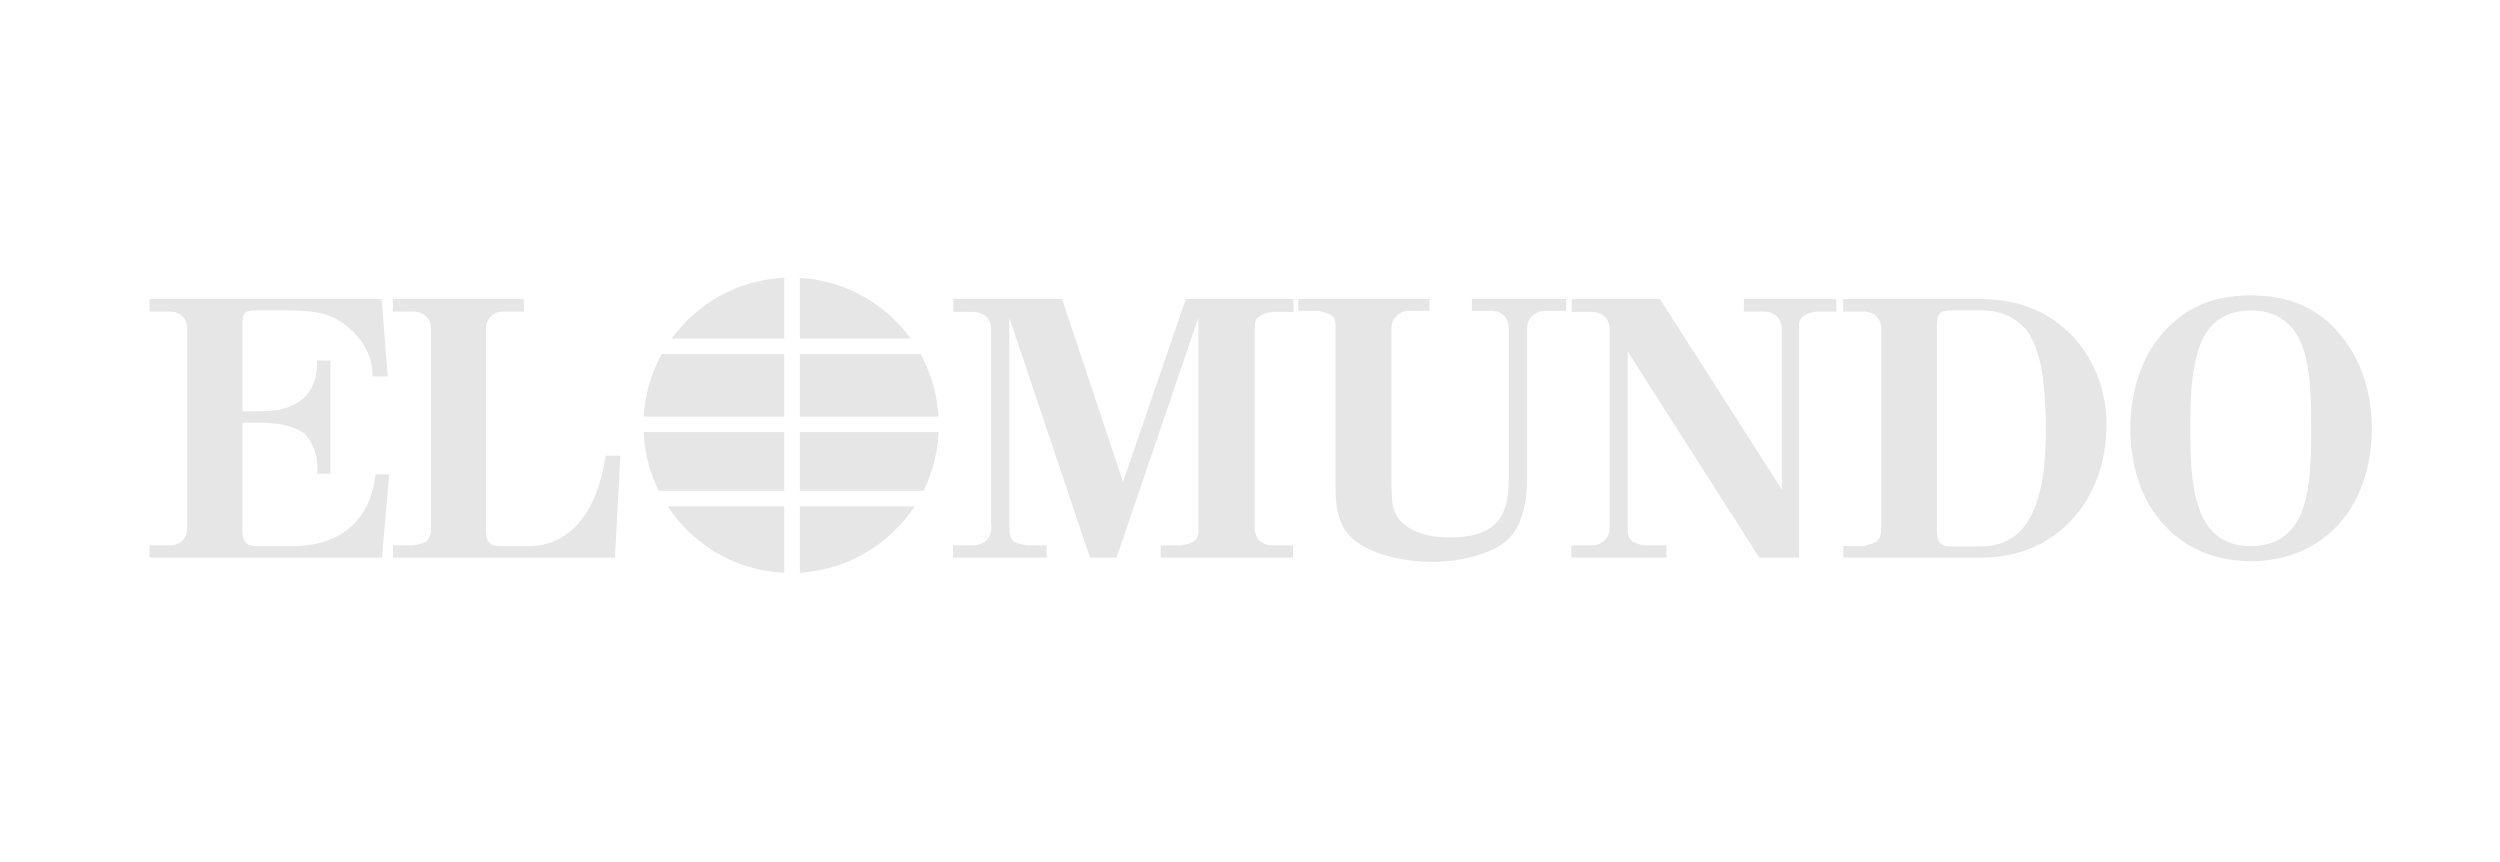 <?xml version="1.0" encoding="UTF-8"?>
<svg xmlns="http://www.w3.org/2000/svg" width="177" height="61" viewBox="0 0 177 61" fill="none">
  <path fill-rule="evenodd" clip-rule="evenodd" d="M66.455 30.592C66.392 32.009 66.04 33.398 65.421 34.674C65.375 34.765 65.379 34.755 65.379 34.755H56.628V30.592H66.455ZM46.849 25.068H55.526L55.526 29.494H45.573C45.663 27.942 46.099 26.429 46.849 25.068ZM56.628 29.494V25.068H65.175C65.924 26.43 66.359 27.942 66.448 29.494H56.628ZM45.567 30.592H55.526L55.527 34.755H46.641C45.998 33.457 45.632 32.039 45.567 30.592ZM47.273 35.853H55.526V40.557C52.075 40.399 49.06 38.566 47.273 35.853ZM64.474 23.968H56.628V19.672C59.852 19.86 62.685 21.51 64.474 23.968ZM56.628 40.549V35.853H64.749C62.985 38.533 60.025 40.351 56.628 40.549ZM55.526 19.666V23.968H47.55C49.362 21.477 52.247 19.816 55.526 19.666ZM140.354 39.477H130.502H130.502V38.665H131.949C132.304 38.563 132.711 38.436 132.863 38.335C133.092 38.132 133.193 37.852 133.193 37.369V23.326C133.193 22.539 132.686 22.056 131.924 22.056H130.502V21.168H140.075C142.158 21.168 143.757 21.601 145.231 22.539C147.693 24.139 149.141 26.933 149.141 30.082C149.141 35.541 145.46 39.477 140.354 39.477ZM137.13 23.072V37.496C137.13 38.411 137.384 38.69 138.146 38.691H140.177C143.377 38.691 144.849 36.075 144.849 30.412C144.849 29.32 144.774 27.821 144.647 26.806C144.444 25.358 144.113 24.368 143.656 23.631C142.996 22.615 141.752 21.981 140.457 21.981H138.121C137.333 21.981 137.13 22.209 137.13 23.072ZM159.364 39.731C154.26 39.731 150.831 35.948 150.831 30.335C150.831 27.694 151.619 25.307 153.091 23.605C154.717 21.777 156.672 20.913 159.364 20.913C162.056 20.913 164.088 21.802 165.612 23.605C167.135 25.383 167.923 27.694 167.923 30.335C167.923 35.948 164.47 39.731 159.364 39.731ZM159.365 21.981C157.384 21.981 156.088 23.022 155.581 25.028C155.2 26.349 155.073 27.669 155.073 30.335C155.073 32.977 155.2 34.323 155.581 35.617C156.114 37.598 157.384 38.666 159.365 38.666C161.346 38.666 162.64 37.598 163.174 35.617C163.529 34.297 163.631 32.951 163.631 30.335C163.631 27.694 163.529 26.323 163.174 25.028C162.615 23.022 161.346 21.981 159.365 21.981ZM74.102 39.477H67.474V38.614H68.871C69.633 38.614 70.191 38.105 70.191 37.369L70.166 36.862V23.326C70.166 22.564 69.657 22.082 68.896 22.082H67.499V21.167H75.194L79.512 34.119L83.956 21.167H91.575V22.082H90.102C89.695 22.133 89.314 22.261 89.162 22.412C88.883 22.59 88.831 22.767 88.831 23.326V37.369C88.831 38.132 89.314 38.614 90.152 38.614H91.55V39.477H82.177V38.614H83.651C84.006 38.564 84.387 38.437 84.54 38.31C84.743 38.156 84.844 37.928 84.844 37.699V22.488L79.055 39.477H77.174L71.46 22.514V37.369C71.46 37.851 71.537 38.105 71.74 38.31C71.92 38.419 72.118 38.496 72.325 38.538C72.501 38.589 72.628 38.614 72.68 38.614H74.102V39.477ZM93.363 22.006H91.915V21.167H101.209V22.006H99.814C99.026 22.006 98.518 22.539 98.518 23.275V34.196C98.518 35.286 98.569 35.794 98.721 36.177C99.178 37.369 100.651 38.055 102.633 38.055C105.629 38.055 106.822 36.862 106.822 33.967V23.275C106.822 22.539 106.339 22.006 105.629 22.006H104.206V21.167H110.885V22.006H109.463C108.651 22.006 108.117 22.514 108.117 23.275V33.84C108.117 34.754 108.015 35.617 107.812 36.303C107.609 37.14 107.178 37.826 106.644 38.309C105.603 39.172 103.52 39.782 101.413 39.782C99.559 39.782 97.629 39.35 96.436 38.614C95.113 37.877 94.556 36.684 94.556 34.601V22.996C94.556 22.691 94.48 22.513 94.277 22.336C94.15 22.235 93.946 22.158 93.718 22.108C93.566 22.056 93.414 22.006 93.363 22.006ZM117.978 39.477H111.247V38.614H112.645C113.406 38.614 113.965 38.105 113.965 37.369V23.326C113.965 22.564 113.432 22.082 112.67 22.082H111.273V21.167H117.52L126.154 34.652V23.326C126.154 22.564 125.647 22.056 124.859 22.056H123.463V21.167H130.014V22.056H128.593C128.582 22.056 128.545 22.065 128.495 22.078C128.424 22.095 128.326 22.118 128.237 22.133C127.678 22.285 127.374 22.59 127.374 22.971V39.477H124.555L115.234 24.876V37.369C115.234 37.902 115.311 38.105 115.539 38.31C115.692 38.411 115.92 38.487 116.15 38.563C116.246 38.575 116.331 38.588 116.397 38.597C116.469 38.608 116.517 38.614 116.53 38.614H117.978V39.477ZM10.59 39.477H27.046L27.553 33.586H26.588C26.207 36.862 24.125 38.665 20.672 38.665H18.132C17.447 38.665 17.167 38.335 17.167 37.598V29.929H18.488C19.834 29.929 21.027 30.233 21.561 30.716C22.093 31.224 22.474 32.163 22.474 33.027C22.474 33.179 22.474 33.358 22.449 33.536H23.389V25.535L22.449 25.51V25.713C22.449 27.923 21.052 29.117 18.488 29.117H17.167V22.869C17.167 22.184 17.37 21.981 18.005 21.981H20.544C22.55 21.981 23.592 22.285 24.683 23.199C25.496 23.86 26.131 24.85 26.283 25.739C26.334 25.967 26.36 26.271 26.385 26.653H27.452L27.02 21.167H10.59V22.056H12.012C12.749 22.056 13.256 22.514 13.256 23.3V37.394C13.256 38.132 12.749 38.614 11.987 38.614H10.59V39.477ZM27.822 22.056H29.22C30.006 22.056 30.514 22.539 30.514 23.326V37.343C30.514 37.851 30.412 38.105 30.209 38.31C30.031 38.436 29.65 38.563 29.296 38.614H27.822V39.477H43.541L43.922 32.265H42.881C42.272 36.329 40.316 38.665 37.422 38.665H35.39C34.703 38.665 34.399 38.334 34.399 37.572V23.326C34.399 22.564 34.908 22.056 35.669 22.056H37.092V21.167H27.822V22.056Z" fill="#E6E6E6"></path>
</svg>
